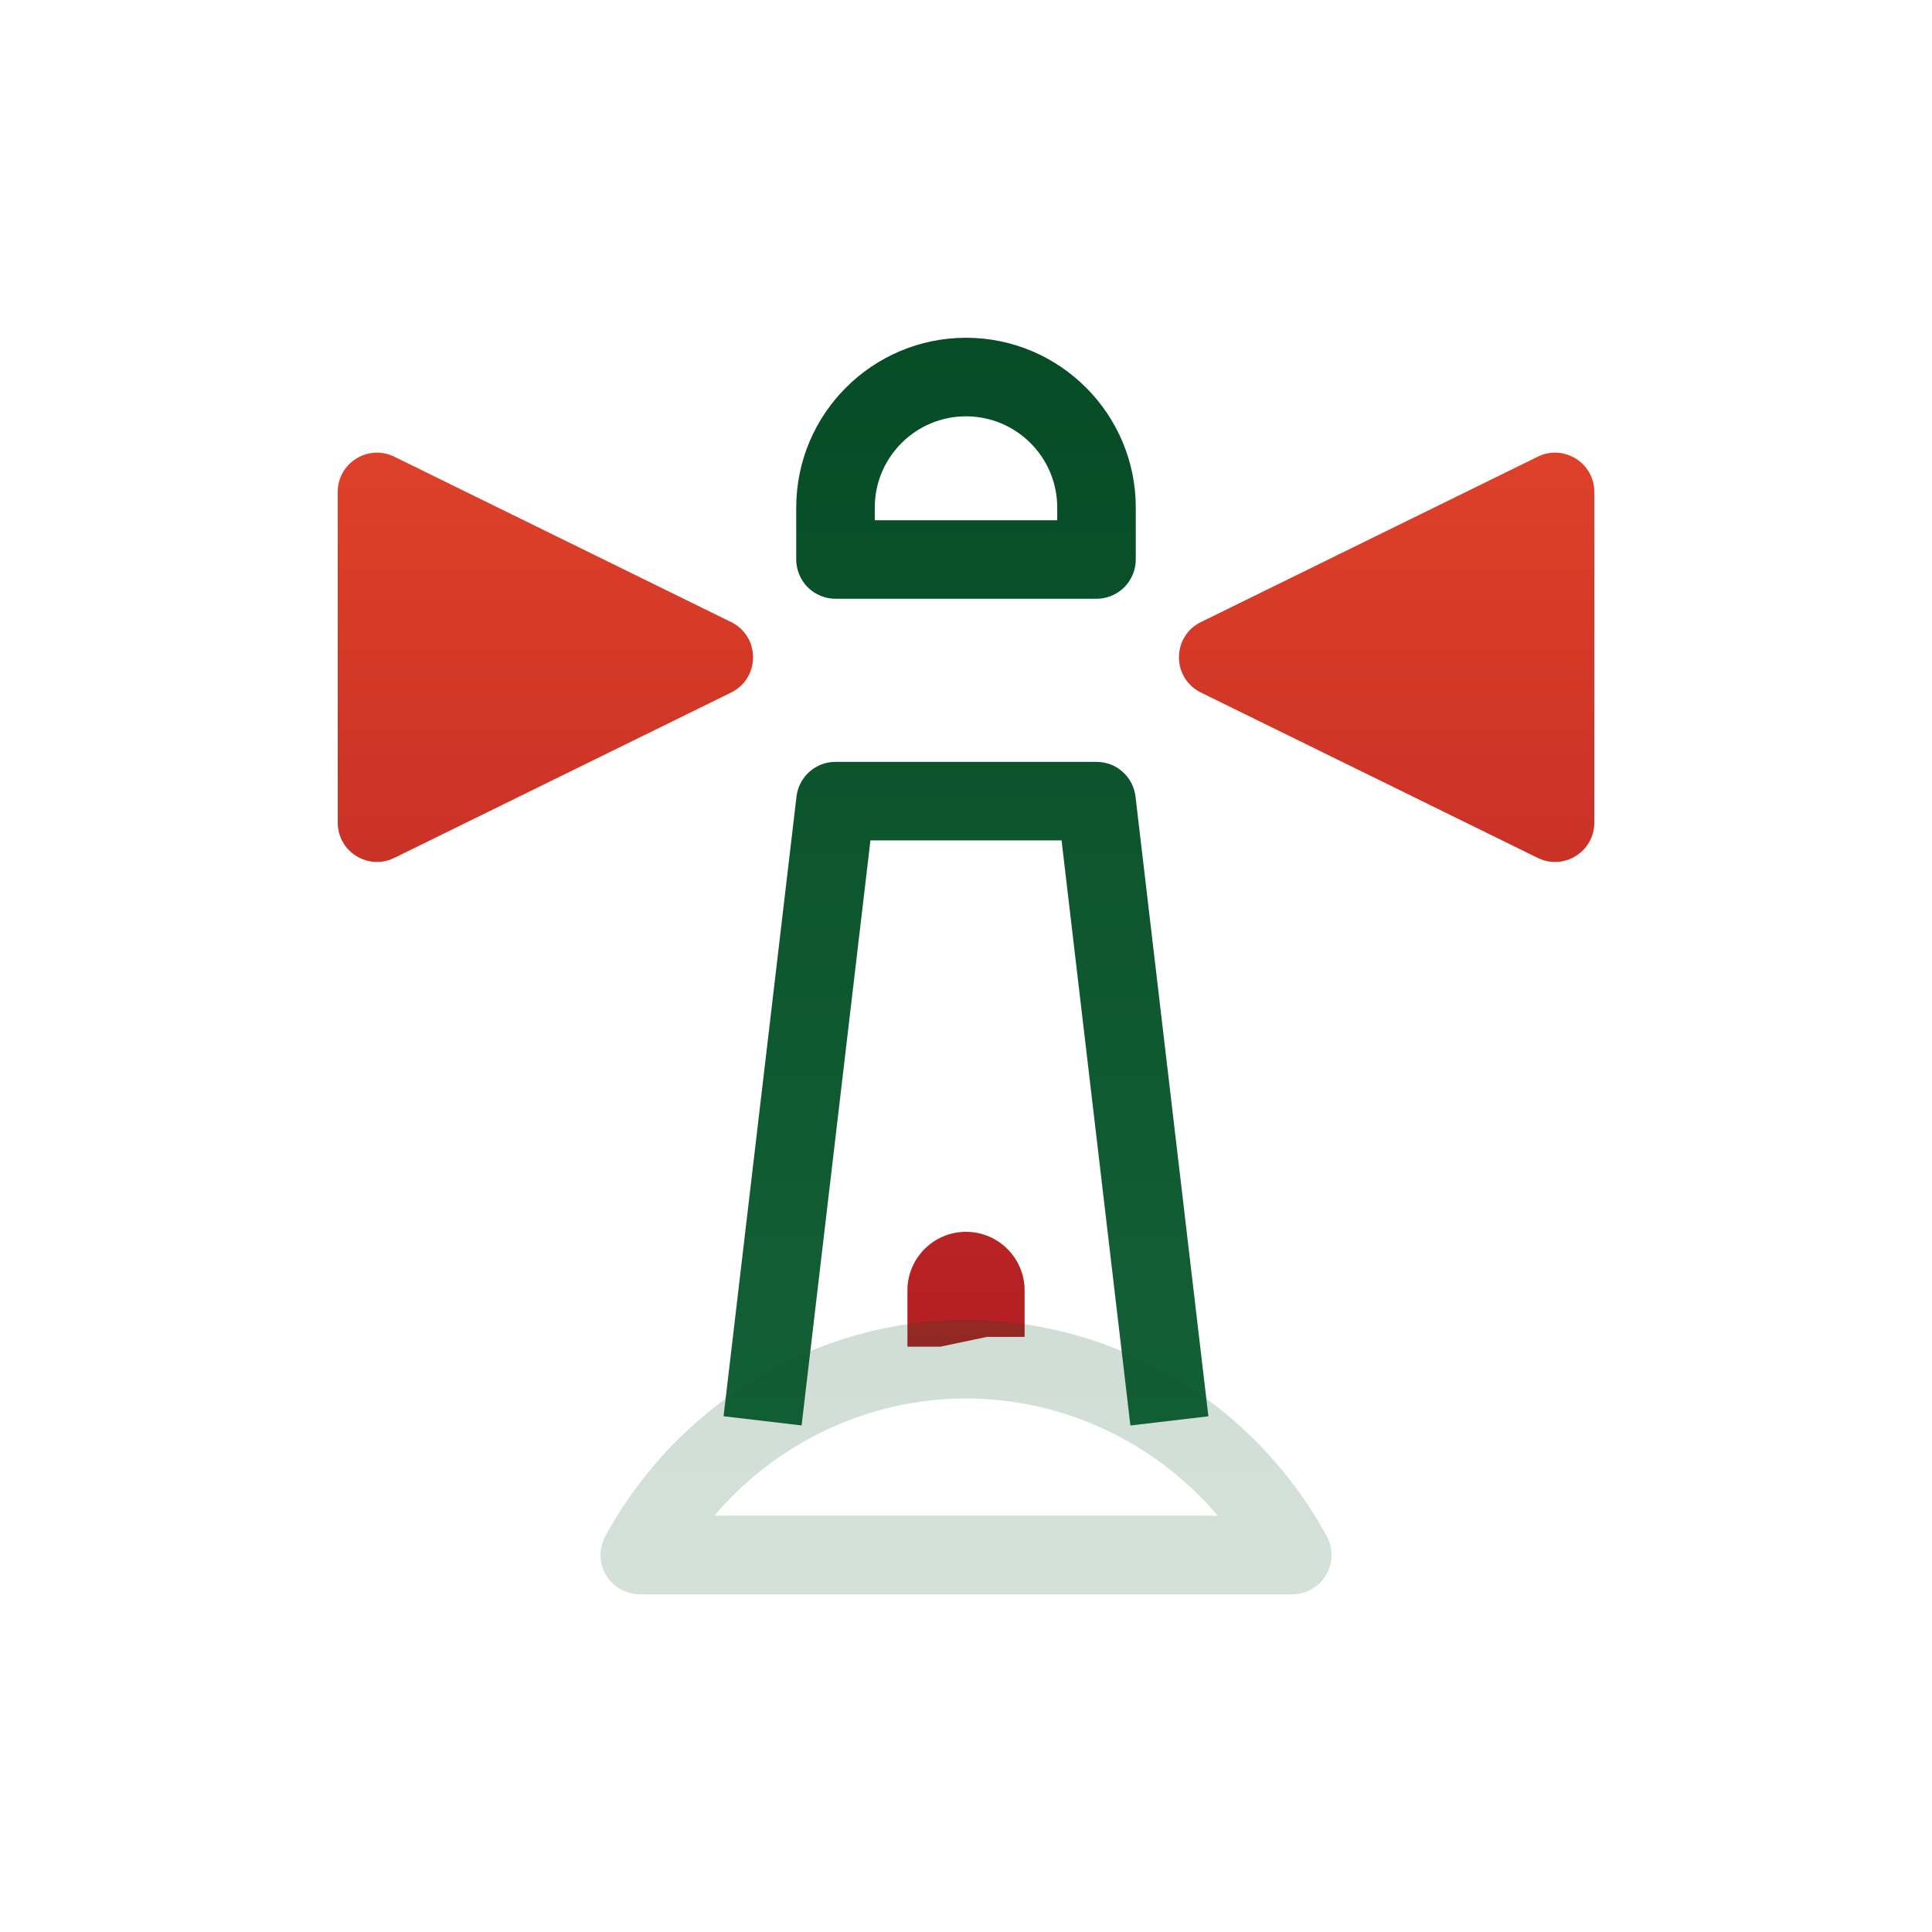 <svg width="41" height="41" viewBox="0 0 41 41" fill="none" xmlns="http://www.w3.org/2000/svg">
<g id="Frame">
<g id="Group">
<path id="Vector" d="M23.27 12.707H17.731C17.621 12.707 17.513 12.685 17.412 12.643C17.311 12.601 17.219 12.54 17.141 12.463C17.064 12.385 17.003 12.293 16.961 12.192C16.919 12.091 16.897 11.983 16.897 11.873V10.771C16.897 8.784 18.514 7.168 20.5 7.168C22.486 7.168 24.103 8.784 24.103 10.771V11.873C24.103 11.983 24.081 12.091 24.039 12.192C23.997 12.293 23.936 12.385 23.859 12.463C23.781 12.54 23.689 12.601 23.588 12.643C23.487 12.685 23.379 12.707 23.27 12.707ZM18.564 11.04H22.436V10.771C22.436 9.703 21.568 8.835 20.5 8.835C19.432 8.835 18.564 9.703 18.564 10.771V11.04H18.564ZM23.989 30.251L22.528 17.834H18.472L17.011 30.25L15.355 30.055L16.903 16.903C16.927 16.701 17.024 16.514 17.177 16.378C17.329 16.242 17.526 16.168 17.73 16.168H23.269C23.474 16.168 23.671 16.242 23.823 16.378C23.976 16.514 24.073 16.701 24.097 16.903L25.644 30.056L23.989 30.251Z" fill="url(#paint0_linear_982_252348)"/>
<path id="Vector_2" d="M25.486 14.697L32.633 18.206C33.187 18.478 33.834 18.075 33.834 17.458V10.44C33.834 9.823 33.187 9.42 32.633 9.692L25.486 13.201C24.864 13.506 24.864 14.392 25.486 14.697ZM7.167 10.44V17.458C7.167 18.074 7.814 18.477 8.368 18.206L15.515 14.697C16.136 14.392 16.136 13.506 15.515 13.201L8.368 9.692C7.814 9.42 7.167 9.823 7.167 10.44ZM20.5 26.141C19.814 26.141 19.257 26.699 19.257 27.385V28.579H19.954L20.944 28.371H21.744V27.385C21.744 26.699 21.186 26.141 20.5 26.141Z" fill="url(#paint1_linear_982_252348)"/>
<path id="Vector_3" opacity="0.19" d="M27.424 33.833H13.577C13.433 33.833 13.291 33.795 13.165 33.724C13.04 33.652 12.935 33.549 12.861 33.425C12.787 33.301 12.747 33.159 12.744 33.015C12.742 32.87 12.777 32.728 12.846 32.601C14.39 29.77 17.323 28.012 20.501 28.012C23.678 28.012 26.611 29.77 28.155 32.601C28.225 32.728 28.26 32.87 28.257 33.015C28.254 33.16 28.214 33.301 28.14 33.425C28.067 33.549 27.962 33.652 27.836 33.724C27.71 33.795 27.568 33.833 27.424 33.833ZM15.157 32.166H25.845C24.513 30.605 22.57 29.678 20.501 29.678C18.431 29.678 16.488 30.605 15.157 32.166Z" fill="url(#paint2_linear_982_252348)"/>
</g>
</g>
<defs>
<linearGradient id="paint0_linear_982_252348" x1="20.5" y1="7.168" x2="20.5" y2="30.251" gradientUnits="userSpaceOnUse">
<stop stop-color="#064C26"/>
<stop offset="1" stop-color="#146036"/>
</linearGradient>
<linearGradient id="paint1_linear_982_252348" x1="20.5" y1="9.605" x2="20.5" y2="28.579" gradientUnits="userSpaceOnUse">
<stop stop-color="#DE4129"/>
<stop offset="1" stop-color="#B31F23"/>
</linearGradient>
<linearGradient id="paint2_linear_982_252348" x1="20.501" y1="28.012" x2="20.501" y2="33.833" gradientUnits="userSpaceOnUse">
<stop stop-color="#064C26"/>
<stop offset="1" stop-color="#146036"/>
</linearGradient>
</defs>
</svg>
